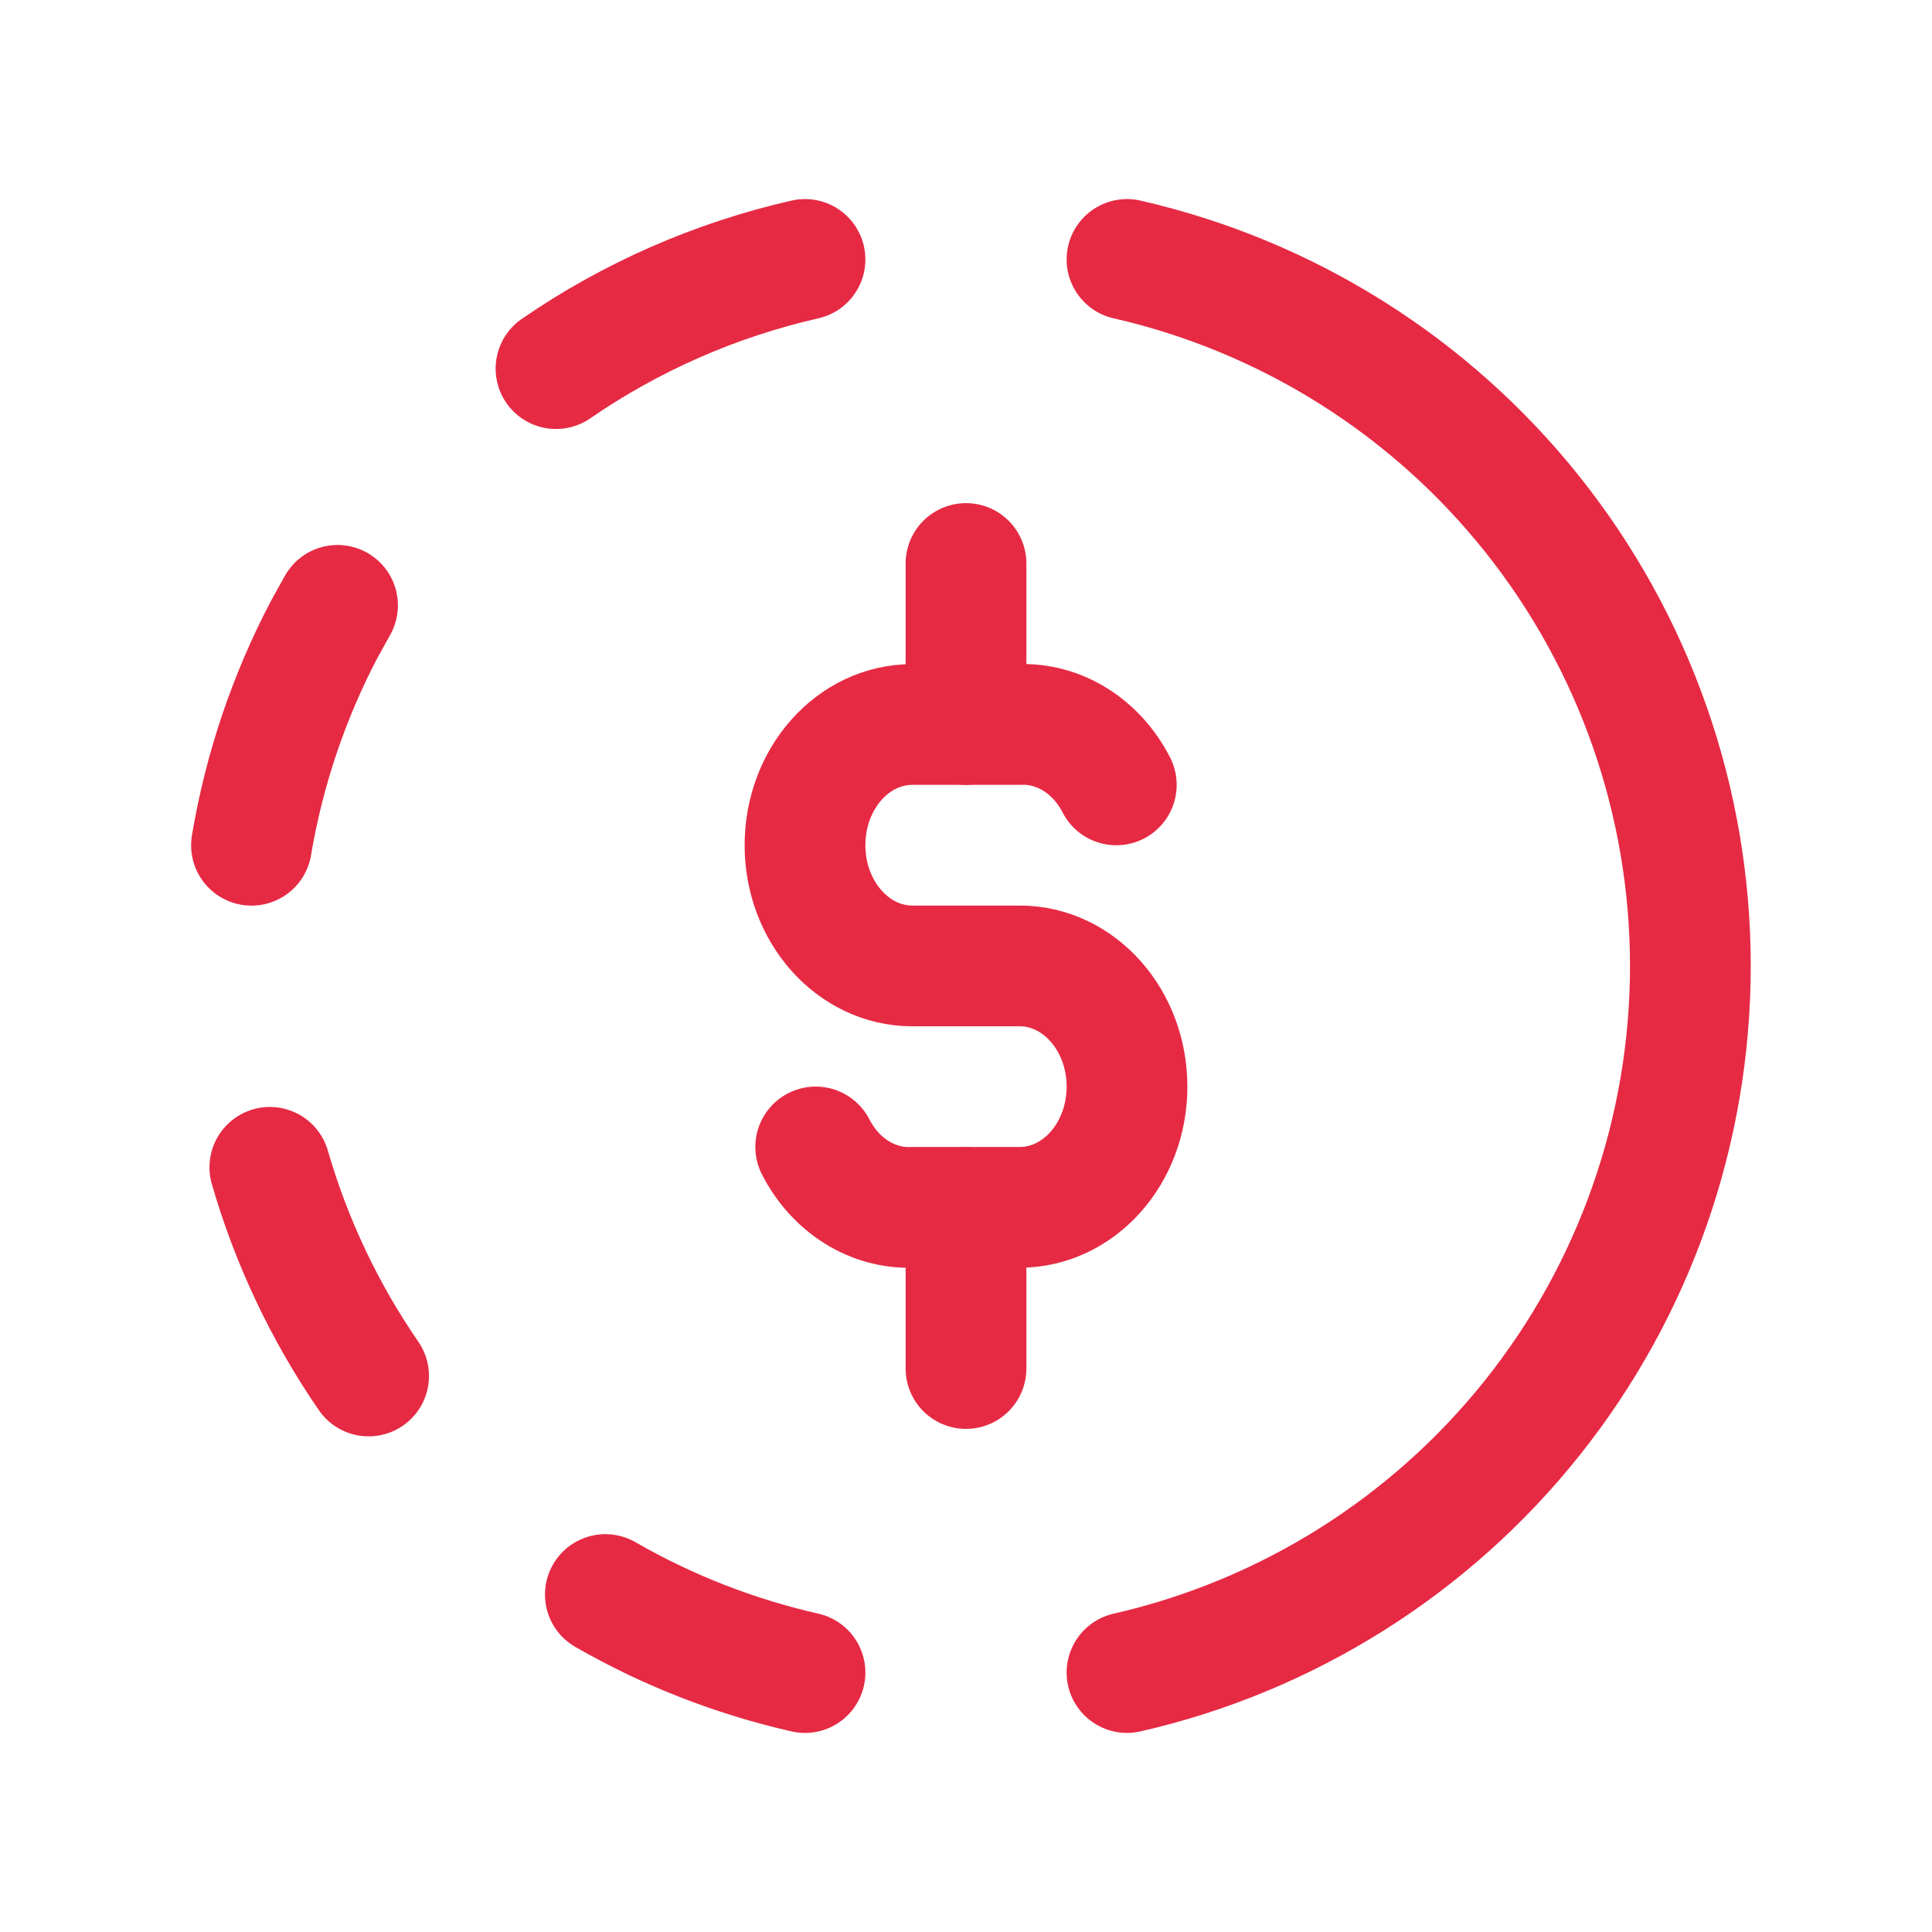 <svg width="48" height="48" viewBox="0 0 48 48" fill="none" xmlns="http://www.w3.org/2000/svg">
<path d="M20 41.554C18.259 41.159 16.587 40.506 15.04 39.616" stroke="#E62A44" stroke-width="3" stroke-linecap="round" stroke-linejoin="round"/>
<path d="M28 6.446C31.976 7.354 35.526 9.585 38.069 12.774C40.612 15.963 41.997 19.921 41.997 24C41.997 28.079 40.612 32.037 38.069 35.226C35.526 38.415 31.976 40.646 28 41.554" stroke="#E62A44" stroke-width="3" stroke-linecap="round" stroke-linejoin="round"/>
<path d="M27.734 19.5C27.242 18.54 26.318 17.962 25.334 18H22.666C21.194 18 20 19.34 20 21C20 22.654 21.194 23.998 22.666 23.998H25.334C26.806 23.998 28 25.34 28 26.998C28 28.654 26.806 29.996 25.334 29.996H22.666C21.682 30.034 20.758 29.456 20.266 28.496" stroke="#E62A44" stroke-width="3" stroke-linecap="round" stroke-linejoin="round"/>
<path d="M24 14V18" stroke="#E62A44" stroke-width="3" stroke-linecap="round" stroke-linejoin="round"/>
<path d="M24 30V34" stroke="#E62A44" stroke-width="3" stroke-linecap="round" stroke-linejoin="round"/>
<path d="M9.158 34.186C8.067 32.601 7.239 30.851 6.704 29.002" stroke="#E62A44" stroke-width="3" stroke-linecap="round" stroke-linejoin="round"/>
<path d="M6.248 21C6.568 19.1 7.184 17.3 8.048 15.65L8.386 15.04" stroke="#E62A44" stroke-width="3" stroke-linecap="round" stroke-linejoin="round"/>
<path d="M13.814 9.158C15.685 7.87 17.785 6.949 20 6.446" stroke="#E62A44" stroke-width="3" stroke-linecap="round" stroke-linejoin="round"/>
</svg>
